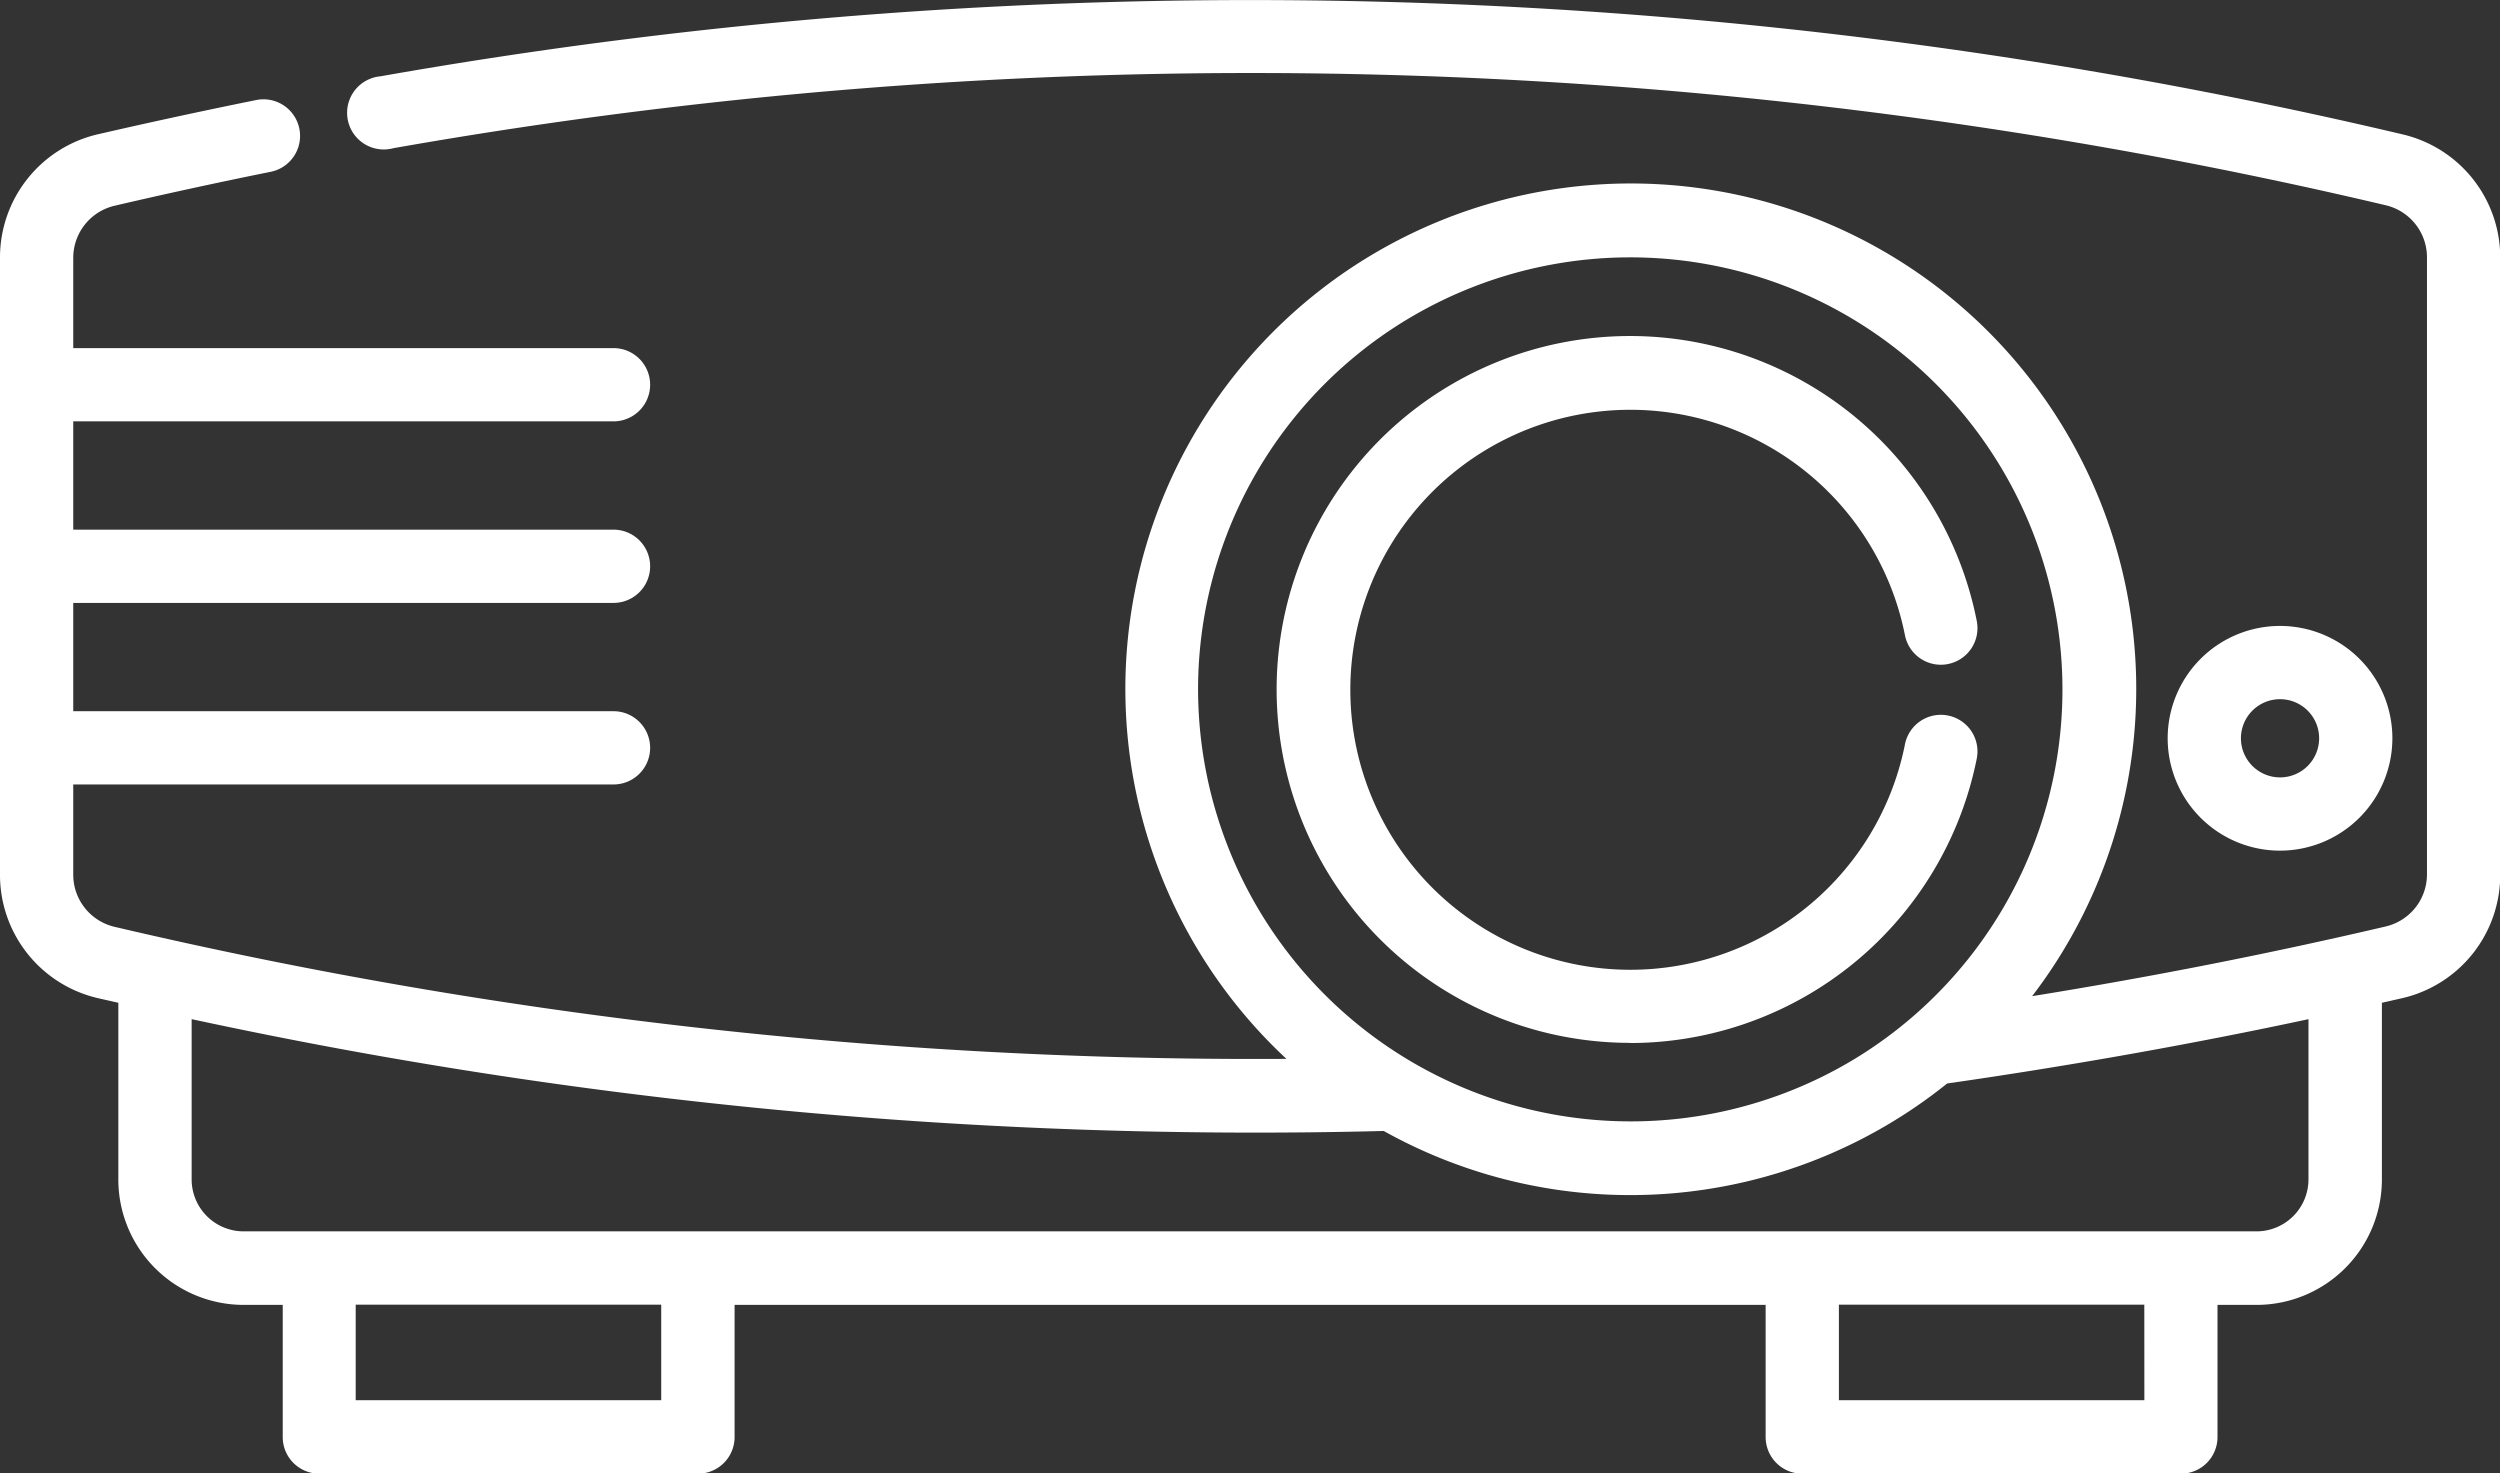<svg xmlns="http://www.w3.org/2000/svg" width="43.858" height="25.849" viewBox="0 0 43.858 25.849"><rect x="0" y="0" width="43.858" height="25.849" fill="#333333" stroke="none"/><g id="Group_46" data-name="Group 46" transform="translate(0 -105)"><path id="Path_154" data-name="Path 154" d="M42.139,107.355a87.817,87.817,0,0,0-35.466-1.016A.643.643,0,1,0,6.9,107.6a86.534,86.534,0,0,1,34.95,1,.939.939,0,0,1,.727.919v10.816a.939.939,0,0,1-.727.919c-2.068.484-4.13.888-6.2,1.222a8.867,8.867,0,1,0-13.082,1.1A87.524,87.524,0,0,1,2.012,121.26a.939.939,0,0,1-.727-.919v-1.579h9.478a.642.642,0,1,0,0-1.285H1.285v-1.9h9.478a.642.642,0,0,0,0-1.285H1.285v-1.9h9.478a.642.642,0,0,0,0-1.285H1.285v-1.579a.939.939,0,0,1,.727-.919c.878-.205,1.8-.406,2.737-.595a.642.642,0,1,0-.254-1.259c-.95.192-1.884.395-2.775.6A2.219,2.219,0,0,0,0,109.525v10.816a2.219,2.219,0,0,0,1.719,2.17l.357.081v3.1a2.2,2.2,0,0,0,2.2,2.2h.684v2.319a.642.642,0,0,0,.642.642h6.643a.642.642,0,0,0,.642-.642v-2.319H30.975v2.319a.642.642,0,0,0,.642.642H38.26a.642.642,0,0,0,.642-.642v-2.319h.684a2.2,2.2,0,0,0,2.2-2.2v-3.1l.357-.081a2.219,2.219,0,0,0,1.719-2.17V109.525A2.219,2.219,0,0,0,42.139,107.355ZM21.018,117.1a7.582,7.582,0,1,1,11.53,6.47A7.59,7.59,0,0,1,21.018,117.1ZM11.6,129.564H6.24v-1.676H11.6Zm26.019,0H32.26v-1.676h5.358Zm2.879-6.685v2.813a.912.912,0,0,1-.91.91H4.272a.912.912,0,0,1-.91-.91v-2.813a88.452,88.452,0,0,0,20.913,1.962,8.874,8.874,0,0,0,9.884-.833C36.3,123.7,38.47,123.315,40.5,122.879Z" transform="translate(0 0)" fill="#ffffff"></path><path id="Path_155" data-name="Path 155" d="M447.883,235.166a1.971,1.971,0,1,0-1.971,1.971A1.973,1.973,0,0,0,447.883,235.166Zm-2.657,0a.686.686,0,1,1,.686.686A.687.687,0,0,1,445.226,235.166Z" transform="translate(-405.913 -117.214)" fill="#ffffff"></path><path id="Path_156" data-name="Path 156" d="M267.728,186.316a6.207,6.207,0,0,0,6.079-4.991.642.642,0,1,0-1.26-.249,4.912,4.912,0,1,1,0-1.914.642.642,0,1,0,1.26-.249,6.2,6.2,0,1,0-6.079,7.4Z" transform="translate(-239.128 -63.018)" fill="#ffffff"></path></g></svg>